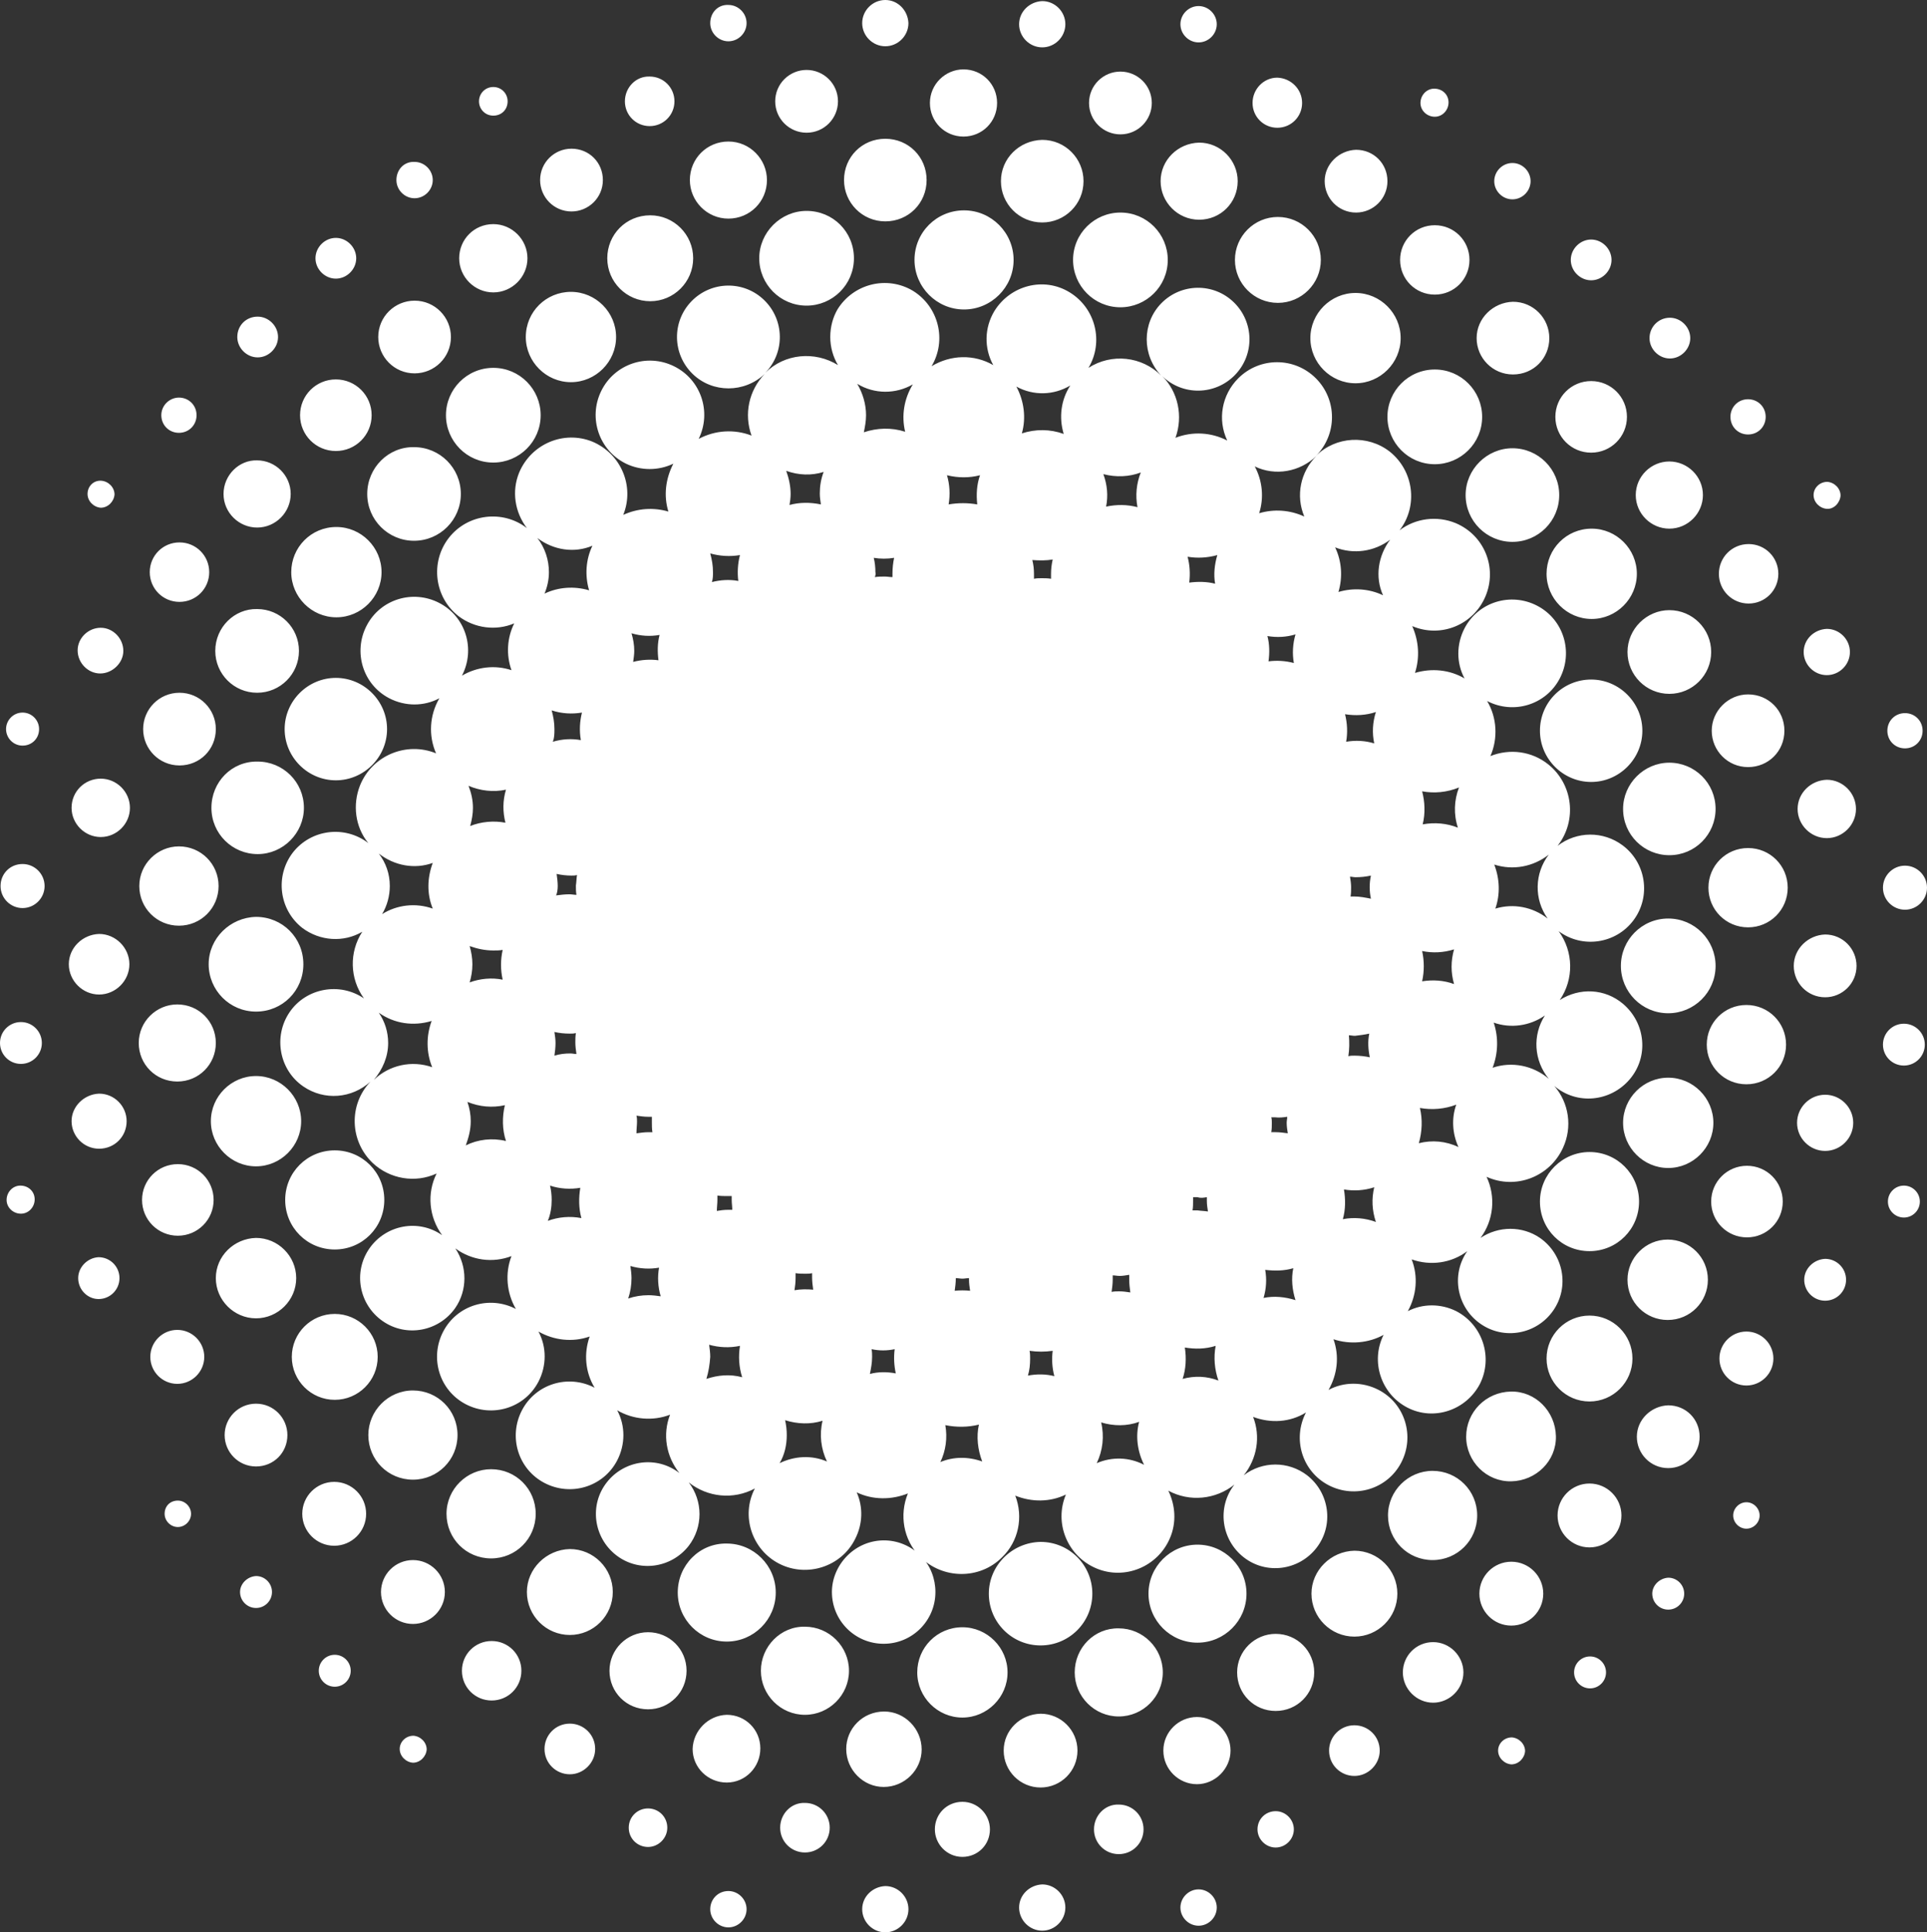 <?xml version="1.0" encoding="utf-8"?>
<!-- Generator: Adobe Illustrator 26.0.3, SVG Export Plug-In . SVG Version: 6.00 Build 0)  -->
<svg version="1.1" id="レイヤー_1" xmlns="http://www.w3.org/2000/svg" xmlns:xlink="http://www.w3.org/1999/xlink" x="0px"
	 y="0px" viewBox="0 0 350 350.9" style="enable-background:new 0 0 350 350.9;" xml:space="preserve">
<rect x="0" y="0" width="350" height="350.9" fill="#333333" stroke="none"/>
<style type="text/css">
	.st0{fill:#FFFFFF;}
</style>
<path class="st0" d="M129,346.7c0,1.8,1.5,3.3,3.3,3.3s3.3-1.5,3.3-3.3s-1.5-3.3-3.3-3.3C130.4,343.4,129,344.9,129,346.7L129,346.7
	 M214.4,346.4c0,1.8,1.5,3.3,3.3,3.3s3.3-1.5,3.3-3.3s-1.5-3.3-3.3-3.3S214.4,344.6,214.4,346.4 M156.6,346.7c0,2.3,1.9,4.2,4.2,4.2
	s4.2-1.9,4.2-4.2c0-2.3-1.9-4.2-4.2-4.2C158.5,342.6,156.6,344.4,156.6,346.7L156.6,346.7 M185.1,346.4c0,2.3,1.9,4.2,4.2,4.2
	s4.2-1.9,4.2-4.2c0-2.3-1.9-4.2-4.2-4.2l0,0C187,342.3,185.1,344.1,185.1,346.4L185.1,346.4 M228.4,332.2c0,1.8,1.5,3.3,3.3,3.3
	s3.3-1.5,3.3-3.3s-1.5-3.3-3.3-3.3S228.4,330.3,228.4,332.2L228.4,332.2 M114.2,331.9c0,2,1.6,3.5,3.5,3.5s3.5-1.6,3.5-3.5
	c0-2-1.6-3.5-3.5-3.5l0,0C115.8,328.4,114.2,329.9,114.2,331.9 M198.7,332.2c0,2.5,2,4.5,4.5,4.5s4.5-2,4.5-4.5s-2-4.5-4.5-4.5l0,0
	C200.7,327.6,198.7,329.7,198.7,332.2 M141.7,331.9c0,2.5,2,4.5,4.5,4.5s4.5-2,4.5-4.5s-2-4.5-4.5-4.5
	C143.7,327.3,141.7,329.4,141.7,331.9L141.7,331.9 M169.8,332.2c0,2.7,2.2,5,5,5s5-2.2,5-5c0-2.7-2.2-5-5-5S169.8,329.4,169.8,332.2
	L169.8,332.2 M272.1,317.9c0,1.3,1.1,2.4,2.4,2.5c1.3,0,2.4-1.1,2.5-2.4c0-1.3-1.1-2.4-2.4-2.5l0,0
	C273.2,315.5,272.1,316.6,272.1,317.9L272.1,317.9 M72.6,317.6c0,1.3,1.1,2.4,2.4,2.5c1.3,0,2.4-1.1,2.5-2.4c0-1.3-1.1-2.4-2.4-2.5
	l0,0C73.7,315.2,72.6,316.3,72.6,317.6L72.6,317.6 M241.4,317.9c0,2.6,2.1,4.6,4.6,4.6s4.6-2.1,4.6-4.6c0-2.6-2.1-4.6-4.6-4.6
	C243.4,313.3,241.4,315.4,241.4,317.9 M98.9,317.6c0,2.6,2.1,4.6,4.6,4.6s4.6-2.1,4.6-4.6c0-2.6-2.1-4.6-4.6-4.6l0,0
	C100.9,313,98.9,315.1,98.9,317.6 M211.3,317.9c0,3.4,2.8,6.1,6.1,6.1s6.1-2.8,6.1-6.1c0-3.4-2.8-6.1-6.1-6.1
	S211.3,314.5,211.3,317.9L211.3,317.9 M125.8,317.6c0,3.4,2.8,6.1,6.2,6.1s6.1-2.8,6.1-6.2c0-3.4-2.7-6.1-6.1-6.1
	C128.6,311.5,125.9,314.3,125.8,317.6 M182.3,317.9c0,3.7,3,6.7,6.7,6.7s6.7-3,6.7-6.7s-3-6.7-6.7-6.7
	C185.3,311.3,182.3,314.2,182.3,317.9L182.3,317.9 M153.7,317.6c0,3.8,3.1,6.9,6.8,6.9c3.8,0,6.9-3.1,6.9-6.8c0-3.8-3.1-6.9-6.8-6.9
	l0,0C156.7,310.8,153.7,313.9,153.7,317.6 M285.9,303.7c0,1.6,1.3,2.9,2.9,2.9s2.9-1.3,2.9-2.9s-1.3-2.9-2.9-2.9
	C287.2,300.8,285.9,302.1,285.9,303.7 M57.9,303.4c0,1.6,1.3,2.9,2.9,2.9s2.9-1.3,2.9-2.9s-1.3-2.9-2.9-2.9l0,0
	C59.2,300.5,57.9,301.8,57.9,303.4 M254.8,303.7c0,3,2.5,5.5,5.5,5.5s5.5-2.5,5.5-5.5s-2.5-5.5-5.5-5.5
	C257.2,298.2,254.8,300.7,254.8,303.7L254.8,303.7 M83.9,303.4c0,3,2.4,5.4,5.4,5.4s5.4-2.4,5.4-5.4s-2.4-5.4-5.4-5.4l0,0
	C86.3,298,83.9,300.4,83.9,303.4 M224.7,303.7c0,3.9,3.1,7,7,7s7-3.1,7-7s-3.1-7-7-7l0,0C227.9,296.7,224.7,299.8,224.7,303.7
	 M110.7,303.4c0,3.9,3.1,7,7,7s7-3.1,7-7s-3.1-7-7-7C113.9,296.4,110.7,299.5,110.7,303.4L110.7,303.4 M195.2,303.7c0,4.4,3.6,8,8,8
	s8-3.6,8-8s-3.6-8-8-8C198.8,295.6,195.2,299.2,195.2,303.7L195.2,303.7 M166.6,303.7c0,4.5,3.7,8.2,8.2,8.2s8.2-3.7,8.2-8.2
	s-3.7-8.2-8.2-8.2C170.2,295.5,166.6,299.2,166.6,303.7L166.6,303.7 M138.2,303.4c0,4.4,3.6,8,8,8s8-3.6,8-8s-3.6-8-8-8
	C141.8,295.3,138.2,299,138.2,303.4 M300.1,289.4c0,1.6,1.3,2.9,2.9,2.9s2.9-1.3,2.9-2.9s-1.3-2.9-2.9-2.9l0,0
	C301.4,286.6,300.1,287.9,300.1,289.4L300.1,289.4 M43.6,289.1c0,1.6,1.3,2.9,2.9,2.9s2.9-1.3,2.9-2.9s-1.3-2.9-2.9-2.9l0,0
	C44.9,286.3,43.6,287.6,43.6,289.1 M268.7,289.4c0,3.2,2.6,5.8,5.8,5.8s5.8-2.6,5.8-5.8s-2.6-5.8-5.8-5.8l0,0
	C271.3,283.6,268.7,286.2,268.7,289.4 M69.2,289.1c0,3.2,2.6,5.8,5.8,5.8s5.8-2.6,5.8-5.8c0-3.2-2.6-5.8-5.8-5.8l0,0
	C71.8,283.3,69.2,285.9,69.2,289.1L69.2,289.1 M238.2,289.4c0,4.3,3.5,7.8,7.8,7.8s7.8-3.5,7.8-7.8s-3.5-7.8-7.8-7.8
	C241.7,281.7,238.2,285.2,238.2,289.4L238.2,289.4 M95.7,289.1c0,4.3,3.5,7.8,7.8,7.8s7.8-3.5,7.8-7.8s-3.5-7.8-7.8-7.8l0,0
	C99.2,281.4,95.7,284.9,95.7,289.1L95.7,289.1 M208.6,289.4c0,4.9,4,8.9,8.9,8.9s8.9-4,8.9-8.9s-4-8.9-8.9-8.9
	S208.6,284.5,208.6,289.4L208.6,289.4 M123.1,289.2c0,4.9,4,8.9,8.9,8.9c4.9,0,8.9-4,8.9-8.9s-4-8.9-8.9-8.9
	C127.1,280.2,123.1,284.2,123.1,289.2C123.1,289.1,123.1,289.1,123.1,289.2 M179.6,289.4c0,5.2,4.2,9.4,9.4,9.4s9.4-4.2,9.4-9.4
	c0-5.2-4.2-9.4-9.4-9.4C183.8,280.1,179.6,284.3,179.6,289.4L179.6,289.4 M151.1,289.1c0,5.2,4.2,9.4,9.4,9.4s9.4-4.2,9.4-9.4
	c0-2.4-0.9-4.8-2.6-6.5l-0.1-0.1c-3.7-3.7-9.6-3.7-13.3,0C152.1,284.3,151.1,286.7,151.1,289.1 M314.8,275.2c0,1.3,1.1,2.4,2.4,2.4
	s2.4-1.1,2.4-2.4s-1.1-2.4-2.4-2.4C315.9,272.8,314.8,273.9,314.8,275.2L314.8,275.2 M29.9,274.9c0,1.3,1.1,2.4,2.4,2.4
	s2.4-1.1,2.4-2.4s-1.1-2.4-2.4-2.4C30.9,272.5,29.9,273.5,29.9,274.9L29.9,274.9 M282.9,275.2c0,3.2,2.6,5.8,5.8,5.8
	s5.8-2.6,5.8-5.8s-2.6-5.8-5.8-5.8l0,0C285.5,269.4,282.9,272,282.9,275.2 M54.9,274.9c0,3.2,2.6,5.8,5.8,5.8s5.8-2.6,5.8-5.8
	c0-3.2-2.6-5.8-5.8-5.8l0,0C57.5,269.1,54.9,271.7,54.9,274.9 M252.1,275.2c0,4.5,3.6,8.1,8.1,8.1s8.1-3.6,8.1-8.1s-3.6-8.1-8.1-8.1
	l0,0C255.8,267.1,252.1,270.7,252.1,275.2 M81.1,274.9c0,4.5,3.6,8.1,8.1,8.1s8.1-3.6,8.1-8.1s-3.6-8.1-8.1-8.1l0,0
	C84.8,266.8,81.1,270.4,81.1,274.9 M297.3,260.9c0,3.1,2.5,5.7,5.7,5.7c3.1,0,5.7-2.5,5.7-5.7s-2.5-5.7-5.7-5.7l0,0
	C299.9,255.3,297.3,257.8,297.3,260.9 M40.8,260.6c0,3.1,2.5,5.7,5.7,5.7s5.7-2.5,5.7-5.7c0-3.1-2.5-5.7-5.7-5.7
	S40.8,257.5,40.8,260.6L40.8,260.6 M266.3,260.9c0,4.5,3.7,8.2,8.2,8.1s8.2-3.7,8.1-8.2s-3.7-8.2-8.2-8.1S266.3,256.4,266.3,260.9
	L266.3,260.9 M66.9,260.6c0,4.5,3.6,8.1,8.1,8.1s8.1-3.6,8.1-8.1s-3.6-8.1-8.1-8.1S66.9,256.2,66.9,260.6 M312.3,246.7
	c0,2.7,2.2,4.9,4.9,4.9c2.7,0,4.9-2.2,4.9-4.9s-2.2-4.9-4.9-4.9l0,0C314.5,241.8,312.3,244,312.3,246.7 M27.3,246.4
	c0,2.7,2.2,4.9,4.9,4.9s4.9-2.2,4.9-4.9s-2.2-4.9-4.9-4.9l0,0C29.5,241.5,27.3,243.7,27.3,246.4L27.3,246.4 M280.9,246.7
	c0,4.3,3.5,7.8,7.8,7.8s7.8-3.5,7.8-7.8s-3.5-7.8-7.8-7.8l0,0C284.4,238.9,280.9,242.4,280.9,246.7 M53,246.4c0,4.3,3.5,7.8,7.8,7.8
	s7.8-3.5,7.8-7.8s-3.5-7.8-7.8-7.8C56.5,238.6,53,242.1,53,246.4L53,246.4 M327.7,232.4c0,2.1,1.7,3.8,3.8,3.8s3.8-1.7,3.8-3.8
	s-1.7-3.8-3.8-3.8C329.4,228.7,327.7,230.4,327.7,232.4L327.7,232.4 M14.2,232.1c0,2.1,1.7,3.8,3.7,3.8c2.1,0,3.8-1.7,3.8-3.8
	s-1.7-3.8-3.8-3.8l0,0C15.9,228.4,14.2,230.1,14.2,232.1 M295.6,232.4c0,4.1,3.3,7.3,7.3,7.3c4.1,0,7.3-3.3,7.3-7.3
	c0-4.1-3.3-7.3-7.3-7.3C298.9,225.1,295.6,228.4,295.6,232.4L295.6,232.4 M39.2,232.1c0,4,3.3,7.3,7.3,7.3s7.3-3.3,7.3-7.3
	s-3.3-7.3-7.3-7.3C42.5,224.9,39.2,228.1,39.2,232.1 M342.9,218.2c0,1.6,1.3,2.9,2.9,2.9s2.9-1.3,2.9-2.9c0-1.6-1.3-2.9-2.9-2.9l0,0
	C344.2,215.3,342.9,216.6,342.9,218.2L342.9,218.2 M1.2,217.9c0,1.4,1.2,2.5,2.6,2.5s2.5-1.2,2.5-2.6c0-1.4-1.1-2.5-2.6-2.5
	C2.3,215.3,1.2,216.5,1.2,217.9L1.2,217.9 M310.8,218.2c0,3.6,2.9,6.5,6.5,6.5s6.5-2.9,6.5-6.5s-2.9-6.5-6.5-6.5l0,0
	C313.7,211.7,310.8,214.6,310.8,218.2 M25.8,217.9c0,3.6,2.9,6.5,6.5,6.5s6.5-2.9,6.5-6.5s-2.9-6.5-6.5-6.5l0,0
	C28.7,211.4,25.8,214.3,25.8,217.9L25.8,217.9 M279.7,218.2c0,5,4,9,9,9s9-4,9-9s-4-9-9-9l0,0C283.8,209.2,279.7,213.2,279.7,218.2
	 M51.8,217.9c0,5,4,9,9,9s9-4,9-9s-4-9-9-9l0,0C55.8,208.9,51.8,212.9,51.8,217.9L51.8,217.9 M326.4,203.9c0,2.8,2.3,5.1,5.1,5.1
	s5.1-2.3,5.1-5.1s-2.3-5.1-5.1-5.1S326.4,201.1,326.4,203.9L326.4,203.9 M13,203.6c0,2.7,2.2,5,5,5s5-2.2,5-5c0-2.7-2.2-5-5-5l0,0
	C15.3,198.7,13,200.9,13,203.6L13,203.6 M294.8,203.9c0,4.5,3.7,8.2,8.2,8.2s8.2-3.7,8.2-8.2s-3.7-8.2-8.2-8.2l0,0
	C298.5,195.7,294.8,199.4,294.8,203.9 M38.3,203.6c0,4.5,3.7,8.2,8.2,8.2s8.2-3.7,8.2-8.2s-3.7-8.2-8.2-8.2S38.3,199.1,38.3,203.6
	L38.3,203.6 M342,189.7c0,2.1,1.7,3.8,3.8,3.8c2.1,0,3.8-1.7,3.8-3.8s-1.7-3.8-3.8-3.8l0,0C343.7,185.9,342,187.6,342,189.7
	 M0,189.4c0,2.1,1.7,3.8,3.8,3.8s3.8-1.7,3.8-3.8s-1.7-3.8-3.8-3.8C1.7,185.6,0,187.3,0,189.4 M310,189.7c0,4,3.2,7.2,7.2,7.2
	s7.2-3.2,7.2-7.2s-3.2-7.2-7.2-7.2S310,185.7,310,189.7L310,189.7 M25.2,189.4c0,3.9,3.1,7,7,7s7-3.1,7-7s-3.1-7-7-7
	C28.4,182.4,25.2,185.5,25.2,189.4L25.2,189.4 M325.8,175.4c0,3.1,2.5,5.7,5.7,5.7c3.1,0,5.7-2.5,5.7-5.7c0-3.1-2.5-5.7-5.7-5.7l0,0
	C328.4,169.8,325.8,172.3,325.8,175.4 M12.5,175.1c0,3,2.5,5.5,5.5,5.5s5.5-2.5,5.5-5.5s-2.5-5.5-5.5-5.5l0,0
	C15,169.7,12.5,172.1,12.5,175.1L12.5,175.1 M294.4,175.4c0,4.7,3.8,8.6,8.6,8.6c4.7,0,8.6-3.8,8.6-8.6c0-4.7-3.8-8.6-8.6-8.6
	S294.4,170.7,294.4,175.4L294.4,175.4 M37.9,175.1c0,4.7,3.8,8.6,8.6,8.6s8.6-3.8,8.6-8.6s-3.8-8.6-8.6-8.6l0,0
	C41.8,166.6,37.9,170.4,37.9,175.1 M342,161.2c0,2.2,1.8,4,4,4s4-1.8,4-4s-1.8-4-4-4S342,159,342,161.2L342,161.2 M0.1,160.9
	c0,2.2,1.8,4,4,4s4-1.8,4-4s-1.8-4-4-4C1.8,156.9,0.1,158.7,0.1,160.9L0.1,160.9 M310.3,161.2c0,4,3.2,7.2,7.2,7.2s7.2-3.2,7.2-7.2
	s-3.2-7.2-7.2-7.2S310.3,157.2,310.3,161.2L310.3,161.2 M25.3,160.9c0,4,3.2,7.2,7.2,7.2s7.2-3.2,7.2-7.2s-3.2-7.2-7.2-7.2l0,0
	C28.6,153.7,25.3,156.9,25.3,160.9 M326.5,146.9c0,2.9,2.4,5.3,5.3,5.3s5.3-2.4,5.3-5.3c0-2.9-2.4-5.3-5.3-5.3l0,0
	C328.9,141.7,326.5,144,326.5,146.9 M13,146.7c0,2.9,2.4,5.3,5.3,5.3s5.3-2.4,5.3-5.3c0-2.9-2.4-5.3-5.3-5.3S13,143.7,13,146.7
	L13,146.7 M294.8,146.9c0,4.7,3.8,8.4,8.4,8.4c4.7,0,8.4-3.8,8.4-8.4c0-4.7-3.8-8.4-8.4-8.4C298.6,138.5,294.8,142.3,294.8,146.9
	L294.8,146.9 M38.4,146.7c0,4.7,3.8,8.4,8.4,8.4s8.4-3.8,8.4-8.4c0-4.7-3.8-8.4-8.4-8.4C42.1,138.2,38.4,142,38.4,146.7
	 M342.8,132.7c0,1.8,1.4,3.2,3.2,3.2s3.2-1.4,3.2-3.2s-1.4-3.2-3.2-3.2l0,0C344.2,129.5,342.8,130.9,342.8,132.7 M1.1,132.4
	c0,1.6,1.3,3,3,3s3-1.3,3-3c0-1.6-1.3-3-3-3l0,0C2.4,129.4,1.1,130.8,1.1,132.4L1.1,132.4 M310.9,132.7c0,3.6,2.9,6.6,6.6,6.6
	s6.6-2.9,6.6-6.6s-2.9-6.6-6.6-6.6l0,0C313.9,126.1,310.9,129.1,310.9,132.7 M26,132.4c0,3.6,2.9,6.6,6.6,6.6s6.6-2.9,6.6-6.6
	c0-3.6-2.9-6.6-6.6-6.6C28.9,125.8,26,128.8,26,132.4 M279.7,132.7c0,5.1,4.2,9.3,9.3,9.3s9.3-4.2,9.3-9.3c0-5.1-4.2-9.3-9.3-9.3
	C283.9,123.4,279.7,127.5,279.7,132.7L279.7,132.7 M51.7,132.4c0,5.1,4.2,9.3,9.3,9.3s9.3-4.2,9.3-9.3c0-5.1-4.2-9.3-9.3-9.3l0,0
	C55.9,123.1,51.7,127.3,51.7,132.4L51.7,132.4 M327.6,118.4c0,2.3,1.9,4.2,4.2,4.2c2.3,0,4.2-1.9,4.2-4.2c0-2.3-1.9-4.2-4.2-4.2
	C329.5,114.3,327.6,116.1,327.6,118.4L327.6,118.4 M14.1,118.1c0,2.3,1.9,4.2,4.1,4.2s4.2-1.9,4.2-4.1c0-2.3-1.9-4.2-4.1-4.2l0,0
	C16,114,14.1,115.9,14.1,118.1 M295.6,118.4c0,4.2,3.4,7.6,7.6,7.6s7.6-3.4,7.6-7.6s-3.4-7.6-7.6-7.6l0,0
	C299.1,110.8,295.6,114.2,295.6,118.4 M39.1,118.2c0,4.2,3.4,7.6,7.6,7.6s7.6-3.4,7.6-7.6s-3.4-7.6-7.6-7.6l0,0
	C42.6,110.5,39.1,113.9,39.1,118.2L39.1,118.2 M312.2,104.2c0,3,2.4,5.4,5.4,5.4s5.4-2.4,5.4-5.4s-2.4-5.4-5.4-5.4
	S312.2,101.2,312.2,104.2L312.2,104.2 M27.2,103.9c0,3,2.4,5.4,5.4,5.4s5.4-2.4,5.4-5.4s-2.4-5.4-5.4-5.4S27.2,100.9,27.2,103.9
	L27.2,103.9 M280.9,104.2c0,4.5,3.7,8.2,8.2,8.2s8.2-3.7,8.2-8.2s-3.7-8.2-8.2-8.2l0,0C284.5,96,280.9,99.7,280.9,104.2 M52.9,103.9
	c0,4.5,3.7,8.2,8.2,8.2s8.2-3.7,8.2-8.2s-3.7-8.2-8.2-8.2C56.5,95.7,52.9,99.4,52.9,103.9L52.9,103.9 M329.4,89.9
	c0,1.3,1.1,2.4,2.4,2.5s2.4-1.1,2.5-2.4c0-1.3-1.1-2.4-2.4-2.5l0,0C330.5,87.5,329.4,88.6,329.4,89.9 M15.9,89.7
	c0,1.3,1.1,2.4,2.4,2.5c1.3,0,2.4-1.1,2.5-2.4c0-1.3-1.1-2.4-2.4-2.5l0,0C17,87.2,15.9,88.3,15.9,89.7 M297.1,89.9
	c0,3.4,2.8,6.1,6.1,6.1c3.4,0,6.1-2.8,6.1-6.1c0-3.4-2.8-6.1-6.1-6.1l0,0C299.9,83.8,297.1,86.5,297.1,89.9 M40.6,89.7
	c0,3.4,2.8,6.1,6.1,6.1c3.4,0,6.1-2.8,6.1-6.1c0-3.4-2.8-6.1-6.1-6.1C43.4,83.5,40.6,86.3,40.6,89.7L40.6,89.7 M266.2,89.9
	c0,4.7,3.8,8.5,8.5,8.5s8.5-3.8,8.5-8.5s-3.8-8.5-8.5-8.5l0,0C270.1,81.4,266.2,85.2,266.2,89.9 M66.7,89.7c0,4.7,3.8,8.5,8.5,8.5
	s8.5-3.8,8.5-8.5s-3.8-8.5-8.5-8.5C70.6,81.1,66.7,84.9,66.7,89.7L66.7,89.7 M314.3,75.7c0,1.8,1.4,3.2,3.2,3.2s3.2-1.4,3.2-3.2
	c0-1.8-1.4-3.2-3.2-3.2C315.7,72.5,314.3,73.9,314.3,75.7L314.3,75.7 M29.3,75.4c0,1.8,1.4,3.2,3.2,3.2c1.8,0,3.2-1.4,3.2-3.2
	c0-1.8-1.4-3.2-3.2-3.2l0,0C30.8,72.2,29.3,73.6,29.3,75.4 M282.5,75.7c0,3.6,2.9,6.5,6.5,6.5s6.5-2.9,6.5-6.5s-2.9-6.5-6.5-6.5l0,0
	C285.4,69.2,282.5,72.1,282.5,75.7 M54.5,75.4c0,3.6,2.9,6.5,6.5,6.5s6.5-2.9,6.5-6.5s-2.9-6.5-6.5-6.5S54.5,71.8,54.5,75.4
	 M252,75.7c0,4.7,3.8,8.6,8.6,8.6c4.7,0,8.6-3.8,8.6-8.6c0-4.7-3.8-8.6-8.6-8.6l0,0C255.8,67.1,252,71,252,75.7 M81,75.4
	c0,4.7,3.8,8.6,8.6,8.6c4.7,0,8.6-3.8,8.6-8.6c0-4.7-3.8-8.6-8.6-8.6S81,70.7,81,75.4L81,75.4 M299.6,61.4c0,2,1.7,3.7,3.7,3.7
	s3.7-1.7,3.7-3.7s-1.7-3.7-3.7-3.7l0,0C301.2,57.7,299.6,59.4,299.6,61.4 M43.1,61.2c0,2,1.7,3.7,3.7,3.7s3.7-1.7,3.7-3.7
	s-1.7-3.7-3.7-3.7C44.7,57.5,43.1,59.1,43.1,61.2L43.1,61.2 M268.2,61.4c0,3.6,2.9,6.6,6.6,6.6s6.6-2.9,6.6-6.6
	c0-3.6-2.9-6.6-6.6-6.6C271.2,54.9,268.2,57.8,268.2,61.4 M68.7,61.2c0,3.6,2.9,6.6,6.6,6.6c3.6,0,6.6-2.9,6.6-6.6
	c0-3.6-2.9-6.6-6.6-6.6l0,0C71.7,54.6,68.7,57.5,68.7,61.2 M238,61.4c0,4.5,3.7,8.2,8.2,8.2s8.2-3.7,8.2-8.2s-3.7-8.2-8.2-8.2
	S238,56.9,238,61.4L238,61.4 M95.5,61.2c0,4.5,3.7,8.2,8.2,8.2s8.2-3.7,8.2-8.2s-3.7-8.2-8.2-8.2S95.5,56.6,95.5,61.2L95.5,61.2
	 M177.8,258.7c-0.5,2.2-0.2,4.6,0.6,6.7c-2.5-0.9-5.2-0.9-7.6,0.1c1-2.1,1.3-4.4,0.9-6.7C173.7,259.2,175.8,259.2,177.8,258.7
	 M206.9,258.2c-0.7,2.6-0.3,5.4,0.9,7.8c-2.7-1.4-5.8-1.5-8.6-0.3c1.1-2.3,1.4-4.9,0.8-7.4C202.3,259,204.7,259,206.9,258.2
	 M142.9,260.6c0-0.9-0.1-1.8-0.3-2.7c2.2,0.7,4.6,0.8,6.8,0.1c-0.6,2.5-0.3,5.1,0.8,7.4c-2.8-1.2-5.9-1-8.6,0.3
	C142.5,264.2,142.9,262.4,142.9,260.6 M191.2,245.3c-0.2,1.5-0.1,3.1,0.3,4.6c-1.6-0.4-3.2-0.4-4.8-0.1c0.3-1,0.4-2,0.4-3.1
	c0-0.5,0-0.9-0.1-1.4C188.4,245.5,189.8,245.5,191.2,245.3 M158.4,246.4c0-0.5,0-0.9-0.1-1.4c1.4,0.3,2.8,0.3,4.2,0
	c-0.2,1.5-0.1,3,0.2,4.4c-1.6-0.3-3.2-0.3-4.7,0.1C158.2,248.5,158.4,247.5,158.4,246.4 M220.8,244.4c-0.4,2.1-0.2,4.3,0.5,6.3
	c-2.1-0.8-4.3-0.9-6.5-0.3c0.6-1.8,0.7-3.8,0.4-5.7C217,245,218.9,245,220.8,244.4 M129,246.4c0-0.7-0.1-1.5-0.2-2.2
	c1.8,0.5,3.7,0.6,5.6,0.2c-0.3,1.9-0.2,3.8,0.4,5.7c-2.2-0.6-4.4-0.4-6.5,0.3C128.7,249.1,128.9,247.8,129,246.4 M176,232.1
	c0,0.1,0,0.2,0,0.3c0,0.7,0.1,1.3,0.2,2c-0.9-0.1-1.9-0.1-2.8,0c0.1-0.7,0.2-1.5,0.2-2.2c0,0,0,0,0-0.1c0.4,0,0.8,0.1,1.2,0.1
	S175.6,232.1,176,232.1 M205.1,231.5c0,0.3,0,0.6,0,0.9c0,0.8,0.1,1.5,0.2,2.3c-0.7-0.1-1.3-0.2-2-0.2c-0.5,0-0.9,0-1.4,0.1
	c0.1-0.7,0.2-1.5,0.2-2.2c0-0.3,0-0.5,0-0.8c0.4,0,0.8,0.1,1.3,0.1C203.9,231.7,204.5,231.6,205.1,231.5 M144.5,232.1
	c0-0.3,0-0.6,0-0.9c0.6,0.1,1.2,0.1,1.8,0.1c0.4,0,0.8,0,1.2-0.1c0,0.3,0,0.5,0,0.8c0,0.7,0.1,1.5,0.2,2.2c-1.1-0.1-2.3-0.1-3.4,0.1
	C144.4,233.7,144.5,232.9,144.5,232.1 M234.9,230.3c-0.4,1.9-0.2,3.9,0.4,5.8c-1.9-0.6-3.9-0.8-5.8-0.4c0.5-1.7,0.6-3.4,0.3-5.1
	C231.5,230.8,233.2,230.8,234.9,230.3 M114.7,232.1c0-0.7-0.1-1.5-0.2-2.2c1.7,0.5,3.5,0.6,5.2,0.3c-0.3,1.7-0.2,3.5,0.3,5.2
	c-0.7-0.1-1.5-0.2-2.2-0.2c-1.3,0-2.5,0.2-3.7,0.6C114.5,234.6,114.7,233.4,114.7,232.1 M219.2,217.4c0,0.2,0,0.5,0,0.7
	c0,0.6,0.1,1.3,0.2,1.9c-0.6-0.1-1.2-0.1-1.9-0.2c-0.3,0-0.6,0-0.9,0c0.1-0.6,0.1-1.2,0.1-1.8c0-0.2,0-0.4,0-0.6c0.3,0,0.5,0,0.8,0
	C218.1,217.6,218.6,217.5,219.2,217.4 M130.3,217.9c0-0.3,0-0.5,0-0.8c0.6,0.1,1.2,0.1,1.8,0.1c0.3,0,0.5,0,0.8,0c0,0.2,0,0.5,0,0.7
	c0,0.6,0.1,1.2,0.1,1.8c-0.3,0-0.6,0-0.9,0c-0.6,0-1.3,0.1-1.9,0.2C130.2,219.2,130.3,218.6,130.3,217.9 M249.6,215.6
	c-0.5,2.1-0.4,4.2,0.3,6.3c-1.9-0.7-4-0.9-6-0.5c0.5-1.8,0.5-3.6,0.2-5.4C245.9,216.3,247.8,216.2,249.6,215.6 M100.2,217.9
	c0-0.9-0.1-1.8-0.3-2.6c1.8,0.6,3.7,0.7,5.5,0.4c-0.3,1.8-0.3,3.7,0.2,5.5c-2.1-0.4-4.2-0.2-6.1,0.5
	C100,220.5,100.2,219.2,100.2,217.9 M233.8,202.8c0,0.4-0.1,0.7-0.1,1.1c0,0.6,0.1,1.3,0.2,1.9c-0.7-0.1-1.5-0.2-2.2-0.2
	c-0.3,0-0.5,0-0.8,0c0.1-0.6,0.1-1.1,0.1-1.7c0-0.3,0-0.7-0.1-1c0.2,0,0.5,0,0.7,0C232.4,203,233.1,202.9,233.8,202.8 M115.7,203.7
	c0-0.4,0-0.7-0.1-1.1c0.7,0.1,1.4,0.2,2.1,0.2c0.2,0,0.4,0,0.7,0c0,0.3,0,0.6,0,1c0,0.6,0,1.2,0.1,1.8c-0.2,0-0.5,0-0.7,0
	c-0.7,0-1.5,0.1-2.2,0.2C115.6,205,115.7,204.3,115.7,203.7 M264.5,200.6c-0.9,2.5-0.7,5.3,0.4,7.7c-2.3-1.1-4.8-1.3-7.2-0.7
	c0.6-2.1,0.7-4.3,0.2-6.4C260.1,201.6,262.4,201.4,264.5,200.6 M85.5,203.6c0-1.2-0.2-2.3-0.6-3.5c2.2,0.9,4.5,1.1,6.8,0.6
	c-0.5,2.1-0.5,4.4,0.2,6.5c-2.5-0.6-5.1-0.3-7.3,0.8C85.1,206.6,85.5,205.2,85.5,203.6 M248.7,187.7c-0.3,1.4-0.2,2.9,0.1,4.3
	c-0.9-0.2-1.9-0.3-2.8-0.3c-0.4,0-0.7,0-1.1,0.1c0.2-1.3,0.2-2.5,0.1-3.8c0.3,0,0.7,0.1,1.1,0.1C246.9,188,247.8,187.9,248.7,187.7
	 M100.9,189.4c0-0.7-0.1-1.3-0.2-2c0.9,0.2,1.8,0.3,2.8,0.3c0.4,0,0.7,0,1.1-0.1c-0.1,0.6-0.1,1.1-0.1,1.7c0,0.7,0.1,1.4,0.2,2.1
	c-0.4,0-0.7-0.1-1.1-0.1c-1,0-1.9,0.1-2.9,0.4C100.8,191,100.9,190.2,100.9,189.4 M280.6,184.4c-2.3,3.6-2,8.2,0.7,11.5
	c-2.8-2.4-6.7-3.2-10.2-2c1-2.6,1.1-5.5,0.2-8.2C274.4,186.8,277.9,186.3,280.6,184.4 M70.5,189.4c0-2-0.6-3.9-1.7-5.5
	c2.8,2,6.3,2.5,9.6,1.5c-1,2.7-1,5.7,0.1,8.4c-3.7-1.3-7.8-0.4-10.6,2.3C69.5,194.2,70.5,191.9,70.5,189.4 M264.1,172.4
	c-0.6,2.1-0.6,4.2,0,6.3c-1.9-0.7-3.9-0.8-5.8-0.5c0.4-1.8,0.4-3.7,0-5.5C260.2,173.1,262.2,173,264.1,172.4 M85.8,175.1
	c0-1.1-0.2-2.3-0.5-3.3c1.4,0.5,2.8,0.8,4.3,0.8c0.6,0,1.1,0,1.7-0.1c-0.4,1.8-0.4,3.6,0,5.4c-2-0.4-4.1-0.2-6,0.5
	C85.6,177.4,85.8,176.3,85.8,175.1 M249,159c-0.3,1.4-0.3,2.8,0,4.2c-1-0.2-2-0.4-3-0.4c-0.2,0-0.5,0-0.7,0c0.1-0.6,0.1-1.1,0.1-1.7
	c0-0.6-0.1-1.3-0.2-1.9c0.3,0,0.7,0.1,1,0.1C247.2,159.3,248.1,159.2,249,159 M101.3,160.9c0-0.7-0.1-1.5-0.2-2.2
	c0.9,0.2,1.8,0.3,2.7,0.3c0.3,0,0.7,0,1-0.1c-0.1,0.6-0.1,1.3-0.2,1.9c0,0.6,0,1.1,0.1,1.7c-0.4,0-0.8-0.1-1.3-0.1
	c-0.8,0-1.6,0.1-2.4,0.2C101.2,162.2,101.3,161.5,101.3,160.9 M281.3,155.2c-2.6,3.4-2.7,8.1-0.2,11.6c-2.7-2.1-6.2-2.8-9.5-1.8
	c0.9-2.6,0.8-5.4-0.2-8C274.8,158.1,278.5,157.4,281.3,155.2 M70.8,160.9c0-2.2-0.7-4.2-2-5.9c2.8,2.2,6.5,2.9,9.8,1.7
	c-1,2.7-1.1,5.6,0,8.3c-3.1-1.1-6.5-0.7-9.2,1C70.3,164.5,70.8,162.7,70.8,160.9 M265,143c-0.9,2.3-1,4.9-0.2,7.3
	c-2-0.8-4.2-1-6.4-0.6c0.5-2,0.4-4.1-0.1-6C260.5,144.1,262.8,143.9,265,143 M85.9,146.7c0-1.4-0.3-2.7-0.8-4
	c2.1,0.9,4.5,1.2,6.8,0.7c-0.6,2-0.6,4-0.1,6c-2.1-0.4-4.4-0.2-6.4,0.6C85.7,148.9,85.9,147.8,85.9,146.7 M249.9,129.3
	c-0.6,1.9-0.7,3.8-0.3,5.7c-1.6-0.5-3.4-0.6-5.1-0.3c0.3-1.7,0.2-3.4-0.2-5C246.2,130,248.1,129.9,249.9,129.3 M100.7,132.4
	c0-1.2-0.2-2.3-0.5-3.4c1.8,0.6,3.7,0.7,5.5,0.4c-0.4,1.6-0.5,3.3-0.2,5c-1.7-0.3-3.4-0.2-5.1,0.3
	C100.7,134,100.7,133.2,100.7,132.4 M235.3,115.2c-0.5,1.7-0.6,3.5-0.3,5.2c-1.5-0.4-3.1-0.5-4.6-0.3c0.2-1.5,0.2-3.1-0.2-4.6
	C231.9,115.8,233.7,115.7,235.3,115.2 M115.2,118.2c0-1.1-0.2-2.2-0.5-3.2c1.7,0.5,3.4,0.6,5.1,0.3c-0.4,1.5-0.4,3.1-0.2,4.6
	c-1.5-0.2-3.1-0.1-4.6,0.3C115.1,119.5,115.2,118.8,115.2,118.2 M191.2,101.6c-0.2,0.9-0.3,1.7-0.3,2.6c0,0.3,0,0.6,0,0.9
	c-0.6-0.1-1.2-0.1-1.7-0.1s-0.9,0-1.4,0.1c0-0.3,0-0.6,0-0.9c0-0.9-0.1-1.7-0.3-2.5C188.8,101.8,190.1,101.8,191.2,101.6 M159,103.9
	c0-0.9-0.1-1.8-0.3-2.6c1.2,0.2,2.5,0.2,3.7,0c-0.2,0.9-0.3,1.9-0.3,2.9c0,0.2,0,0.4,0,0.6c-0.5,0-0.9-0.1-1.4-0.1
	c-0.6,0-1.2,0-1.8,0.1C159,104.5,159.1,104.2,159,103.9 M221.1,100.8c-0.5,1.7-0.7,3.5-0.4,5.2c-1.5-0.4-3.2-0.4-4.7-0.2
	c0.2-1.6,0.1-3.2-0.3-4.7C217.5,101.4,219.3,101.3,221.1,100.8 M129.5,103.9c0-1.2-0.2-2.3-0.5-3.4c1.8,0.5,3.6,0.6,5.4,0.3
	c-0.4,1.5-0.5,3.2-0.3,4.7c-1.6-0.3-3.2-0.2-4.8,0.2C129.5,105.1,129.5,104.5,129.5,103.9 M252.5,98c-2.2,2.9-2.8,6.8-1.3,10.1
	c-2.5-1.2-5.4-1.4-8.1-0.6c0.8-2.7,0.6-5.6-0.6-8.1C245.8,100.7,249.6,100.2,252.5,98 M99.7,103.9c0-2.2-0.7-4.4-2.1-6.2
	c2.9,2.2,6.7,2.8,10,1.4c-1.2,2.5-1.4,5.4-0.6,8.1c-2.7-0.8-5.6-0.6-8.1,0.6C99.4,106.6,99.7,105.3,99.7,103.9 M178,86.3
	c-0.6,1.7-0.7,3.5-0.5,5.3c-1.7-0.3-3.5-0.3-5.2,0c0.3-1.8,0.2-3.6-0.3-5.3C174,86.8,176.1,86.8,178,86.3 M207.2,85.8
	c-0.8,2-1,4.2-0.6,6.3c-1.9-0.5-3.8-0.5-5.7-0.1c0.4-2,0.2-4-0.5-5.9C202.7,86.7,205.1,86.6,207.2,85.8 M143.6,89.7
	c0-1.4-0.3-2.8-0.8-4.2c2.2,0.8,4.6,0.9,6.8,0.2c-0.5,1.3-0.7,2.6-0.7,3.9c0,0.7,0.1,1.3,0.2,2c-1.9-0.4-3.9-0.4-5.7,0.1
	C143.5,91.1,143.6,90.4,143.6,89.7 M239.1,82.8c-2.9,2.9-3.8,7.2-2.2,11c-2.6-1.2-5.5-1.4-8.2-0.6c0.9-2.8,0.6-5.9-0.8-8.5
	C231.6,86.5,236.1,85.7,239.1,82.8 M194.4,70c-1.7,2.6-2.1,5.8-1.2,8.8c-2.5-0.9-5.1-0.9-7.6-0.1c0.8-2.8,0.4-5.9-1-8.5
	C187.7,71.9,191.4,71.8,194.4,70 M157.3,75.4c0-2-0.6-4-1.6-5.7c3.1,1.9,7,1.9,10.1,0.1c-1.6,2.6-2.1,5.7-1.4,8.6
	c-2.5-0.8-5.1-0.7-7.5,0.1C157.1,77.5,157.3,76.5,157.3,75.4 M150.8,61.2c0,1.8,0.5,3.6,1.4,5.1c-4.2-2.6-9.7-2.1-13.2,1.4
	c3.6-3.7,3.5-9.6-0.2-13.2c-3.7-3.6-9.6-3.5-13.2,0.2c-3.6,3.7-3.5,9.6,0.2,13.2c3.6,3.5,9.4,3.5,13.1,0c-2.9,3-3.8,7.3-2.4,11.2
	c-3.1-1.2-6.6-1-9.6,0.6c2.4-4.9,0.4-10.8-4.5-13.2s-10.8-0.4-13.2,4.5c-2.4,4.9-0.4,10.8,4.5,13.2c2.7,1.3,5.9,1.3,8.6,0
	c-1.4,2.7-1.8,5.8-0.9,8.7c-2.7-0.8-5.6-0.6-8.2,0.6c2.1-5.2-0.4-11.1-5.6-13.3c-5.2-2.1-11.1,0.4-13.3,5.6
	c-1.4,3.4-0.8,7.2,1.4,10.1c-4.4-3.4-10.8-2.6-14.2,1.8s-2.6,10.8,1.8,14.2c2.9,2.2,6.8,2.7,10.1,1.3c-1.3,2.6-1.5,5.7-0.5,8.5
	c-3-1-6.3-0.6-9,1c2.5-4.8,0.7-10.7-4.1-13.2c-4.8-2.5-10.7-0.7-13.2,4.1c-2.5,4.8-0.7,10.7,4.1,13.2c2.9,1.5,6.3,1.5,9.1,0
	c-1.8,3.1-2,6.8-0.6,10c-5.4-2.2-11.6,0.4-13.8,5.8c-1.4,3.5-0.9,7.6,1.5,10.5c-4.3-3.3-10.4-2.5-13.7,1.7
	c-3.3,4.3-2.5,10.4,1.7,13.7c3.2,2.4,7.5,2.7,10.9,0.7c-2.4,3.7-2.3,8.5,0.3,12.1c-4.4-3-10.5-1.9-13.5,2.5s-1.9,10.5,2.5,13.5
	c3.8,2.6,8.8,2.2,12.2-0.9c-4,4.2-3.8,10.8,0.4,14.8c3.1,2.9,7.7,3.7,11.6,1.9c-1.8,3.6-1.4,7.9,1,11.2c-4.3-3-10.2-1.9-13.2,2.4
	c-3,4.3-1.9,10.2,2.4,13.2s10.2,1.9,13.2-2.4c2.2-3.2,2.2-7.5,0-10.8c3,2.2,6.8,2.7,10.2,1.4c-1.2,3.1-0.9,6.7,0.8,9.6
	c-4.8-2.5-10.7-0.7-13.2,4.1s-0.7,10.7,4.1,13.2c4.8,2.5,10.7,0.7,13.2-4.1c1.5-2.9,1.5-6.3,0-9.1c2.8,1.6,6.2,2,9.3,0.9
	c-1.1,3.1-0.8,6.5,0.9,9.3c-4.8-2.5-10.7-0.7-13.2,4.1c-2.5,4.8-0.7,10.7,4.1,13.2c4.8,2.5,10.7,0.7,13.2-4.1c1.5-2.9,1.5-6.3,0-9.1
	c2.9,1.7,6.5,2,9.6,0.8c-1.4,3.6-0.7,7.6,1.7,10.6c-4.1-3.2-10-2.4-13.2,1.7s-2.4,10,1.7,13.2s10,2.4,13.2-1.7
	c2.6-3.4,2.6-8.1,0-11.5c3.4,2.7,8.1,3.2,12,1.1c-2.6,5-0.5,11.2,4.5,13.7s11.2,0.5,13.7-4.5c1.4-2.7,1.5-5.8,0.3-8.5
	c2.9,1.4,6.3,1.4,9.3,0.2c-1.6,3.9-0.8,8.4,2.1,11.4l0.1,0.1c4.1,4.1,10.8,4.2,14.9,0.1c3-2.9,3.9-7.3,2.4-11.2
	c3,1.2,6.3,1.2,9.2-0.2c-2.2,5.2,0.3,11.2,5.5,13.4c5.2,2.2,11.2-0.3,13.4-5.5c1.2-2.8,1-5.9-0.3-8.6c3.9,2.1,8.6,1.6,12-1.1
	c-3.2,4.1-2.4,10,1.7,13.2c4.1,3.2,10,2.4,13.2-1.7s2.4-10-1.7-13.2c-3.4-2.6-8.1-2.6-11.5,0c2.4-3,3.1-7,1.7-10.6
	c3.2,1.2,6.7,1,9.6-0.8c-2.5,4.8-0.7,10.7,4.1,13.2s10.7,0.7,13.2-4.1c2.5-4.8,0.7-10.7-4.1-13.2c-2.9-1.5-6.3-1.5-9.1,0
	c1.6-2.8,2-6.1,0.9-9.2c3,1,6.4,0.7,9.1-0.8c-2.4,4.8-0.5,10.7,4.3,13.2c4.8,2.5,10.7,0.5,13.2-4.3c2.4-4.8,0.5-10.7-4.3-13.2
	c-2.8-1.4-6.1-1.4-8.8,0c1.6-2.9,1.9-6.3,0.7-9.4c3.4,1.2,7.2,0.7,10.1-1.5c-3,4.3-1.9,10.2,2.4,13.2s10.2,1.9,13.2-2.4
	s1.9-10.2-2.4-13.2c-3.2-2.2-7.5-2.2-10.8,0c2.4-3.2,2.8-7.5,1.1-11.1c5.3,2.4,11.5,0,13.9-5.3c1.7-3.7,1.1-8.1-1.6-11.2
	c4.1,3.5,10.2,2.9,13.7-1.2c3.5-4.1,2.9-10.2-1.2-13.7c-3.3-2.8-7.9-3-11.5-0.7c2.6-3.8,2.5-8.8-0.2-12.5c4.3,3.2,10.4,2.3,13.6-2
	s2.3-10.4-2-13.6c-3.5-2.6-8.3-2.6-11.8,0.1c3.6-4.6,2.8-11.2-1.7-14.8c-3-2.4-7-2.9-10.5-1.5c1.4-3.2,1.2-7-0.6-10
	c4.8,2.5,10.7,0.7,13.2-4.1c2.5-4.8,0.7-10.7-4.1-13.2c-4.8-2.5-10.7-0.7-13.2,4.1c-1.5,2.9-1.5,6.3,0,9.1c-2.7-1.6-6-1.9-9-1
	c0.9-2.8,0.7-5.8-0.5-8.5c5.2,2.2,11.1-0.2,13.3-5.4c2.2-5.2-0.2-11.1-5.4-13.3c-3.4-1.4-7.3-0.9-10.2,1.3
	c3.4-4.4,2.6-10.8-1.8-14.3c-4-3.1-9.8-2.8-13.4,0.8c3.9-3.9,3.9-10.2,0-14.1s-10.2-3.9-14.1,0c-3,3-3.8,7.5-2,11.3
	c-2.9-1.5-6.3-1.7-9.4-0.5c1.4-3.9,0.5-8.3-2.4-11.2c3.7,3.6,9.6,3.5,13.2-0.2c3.6-3.7,3.5-9.6-0.2-13.2c-3.7-3.6-9.6-3.5-13.2,0.2
	c-3.5,3.6-3.5,9.4,0,13.1c-3.5-3.5-9-4.1-13.2-1.4c2.8-4.7,1.3-10.8-3.4-13.7s-10.8-1.3-13.7,3.4c-1.8,3-1.9,6.7-0.2,9.8
	c-3.5-2-7.7-1.9-11.2,0.2c2.8-4.7,1.3-10.8-3.4-13.7c-4.7-2.8-10.8-1.3-13.7,3.4C151.3,57.6,150.8,59.3,150.8,61.2 M285.3,47.2
	c0,2,1.7,3.7,3.7,3.7s3.7-1.7,3.7-3.7s-1.7-3.7-3.7-3.7l0,0C287,43.5,285.3,45.2,285.3,47.2 M57.3,46.9c0,2,1.7,3.7,3.7,3.7
	s3.7-1.7,3.7-3.7S63,43.2,61,43.2l0,0C59,43.2,57.3,44.9,57.3,46.9 M254.3,47.2c0,3.5,2.8,6.3,6.3,6.3s6.3-2.8,6.3-6.3
	s-2.8-6.3-6.3-6.3l0,0C257.1,40.9,254.3,43.7,254.3,47.2 M83.4,46.9c0,3.4,2.8,6.2,6.2,6.2c3.4,0,6.2-2.8,6.2-6.2s-2.8-6.2-6.2-6.2
	l0,0C86.1,40.7,83.4,43.5,83.4,46.9L83.4,46.9 M224.3,47.2c0,4.3,3.5,7.8,7.8,7.8s7.8-3.5,7.8-7.8s-3.5-7.8-7.8-7.8
	S224.3,42.9,224.3,47.2L224.3,47.2 M110.3,46.9c0,4.3,3.5,7.8,7.8,7.8s7.8-3.5,7.8-7.8s-3.5-7.8-7.8-7.8l0,0
	C113.7,39.1,110.3,42.6,110.3,46.9 M194.9,47.2c0,4.7,3.8,8.6,8.6,8.6c4.7,0,8.6-3.8,8.6-8.6c0-4.7-3.8-8.6-8.6-8.6
	C198.8,38.6,194.9,42.4,194.9,47.2L194.9,47.2 M137.9,46.9c0,4.7,3.8,8.6,8.6,8.6c4.7,0,8.6-3.8,8.6-8.6s-3.8-8.6-8.6-8.6l0,0
	C141.8,38.3,137.9,42.2,137.9,46.9L137.9,46.9 M166.1,47.2c0,4.9,4,9,9,9c4.9,0,9-4,9-9c0-4.9-4-9-9-9l0,0
	C170.1,38.2,166.1,42.2,166.1,47.2 M271.4,32.9c0,1.8,1.5,3.3,3.3,3.3s3.3-1.5,3.3-3.3s-1.5-3.3-3.3-3.3
	C272.9,29.6,271.4,31.1,271.4,32.9L271.4,32.9 M72,32.7c0,1.8,1.5,3.3,3.3,3.3s3.3-1.5,3.3-3.3s-1.5-3.3-3.3-3.3l0,0
	C73.4,29.3,72,30.8,72,32.7L72,32.7 M240.6,32.9c0,3.1,2.5,5.7,5.7,5.7c3.1,0,5.7-2.5,5.7-5.7s-2.5-5.7-5.7-5.7
	C243.2,27.3,240.6,29.8,240.6,32.9L240.6,32.9 M98.1,32.7c0,3.1,2.5,5.7,5.7,5.7c3.1,0,5.7-2.5,5.7-5.7S107,27,103.8,27l0,0
	C100.7,27,98.1,29.5,98.1,32.7L98.1,32.7 M210.8,32.9c0,3.8,3.1,7,7,7s7-3.1,7-7c0-3.8-3.1-7-7-7C213.9,26,210.8,29.1,210.8,32.9
	L210.8,32.9 M125.3,32.7c0,3.8,3.1,7,7,7s7-3.1,7-7c0-3.8-3.1-7-7-7C128.4,25.7,125.3,28.8,125.3,32.7L125.3,32.7 M181.8,32.9
	c0,4.1,3.3,7.5,7.5,7.5c4.1,0,7.5-3.3,7.5-7.5c0-4.1-3.3-7.5-7.5-7.5C185.1,25.5,181.8,28.8,181.8,32.9 M153.3,32.7
	c0,4.1,3.3,7.5,7.5,7.5s7.5-3.3,7.5-7.5s-3.3-7.5-7.5-7.5S153.3,28.5,153.3,32.7L153.3,32.7 M258,18.7c0,1.4,1.2,2.5,2.6,2.5
	s2.5-1.2,2.5-2.6s-1.1-2.5-2.6-2.5C259.1,16.1,258,17.3,258,18.7L258,18.7 M87,18.4c0,1.4,1.1,2.6,2.6,2.6s2.6-1.1,2.6-2.6
	c0-1.4-1.1-2.6-2.6-2.6l0,0C88.1,15.8,87,17,87,18.4 M227.5,18.7c0,2.5,2,4.5,4.5,4.5s4.5-2,4.5-4.5s-2-4.5-4.5-4.6l0,0
	C229.5,14.1,227.5,16.2,227.5,18.7L227.5,18.7 M113.5,18.4c0,2.5,2,4.5,4.5,4.5s4.5-2,4.5-4.5s-2-4.5-4.5-4.5
	C115.5,13.8,113.5,15.9,113.5,18.4L113.5,18.4 M197.8,18.7c0,3.2,2.6,5.7,5.7,5.7c3.2,0,5.7-2.6,5.7-5.7c0-3.2-2.6-5.7-5.7-5.7l0,0
	C200.4,13,197.8,15.5,197.8,18.7 M140.8,18.4c0,3.2,2.6,5.7,5.7,5.7c3.2,0,5.7-2.6,5.7-5.7c0-3.2-2.6-5.7-5.7-5.7l0,0
	C143.4,12.7,140.8,15.2,140.8,18.4L140.8,18.4 M168.9,18.7c0,3.4,2.7,6.1,6.1,6.1c3.4,0,6.1-2.7,6.1-6.1s-2.7-6.1-6.1-6.1
	C171.7,12.6,168.9,15.3,168.9,18.7L168.9,18.7 M214.4,4.4c0,1.8,1.5,3.3,3.3,3.3s3.3-1.5,3.3-3.3s-1.5-3.3-3.3-3.3
	C215.9,1.1,214.4,2.6,214.4,4.4L214.4,4.4 M129,4.2c0,1.8,1.5,3.3,3.3,3.3s3.3-1.5,3.3-3.3s-1.5-3.3-3.3-3.3
	C130.4,0.8,129,2.3,129,4.2 M185.1,4.4c0,2.3,1.9,4.2,4.2,4.2s4.2-1.9,4.2-4.2s-1.9-4.2-4.2-4.2l0,0C187,0.3,185.1,2.1,185.1,4.4
	L185.1,4.4 M160.8,0c-2.3,0-4.2,1.9-4.2,4.2s1.9,4.2,4.2,4.2s4.2-1.9,4.2-4.2l0,0C164.9,1.9,163.1,0,160.8,0L160.8,0z"/>
</svg>
